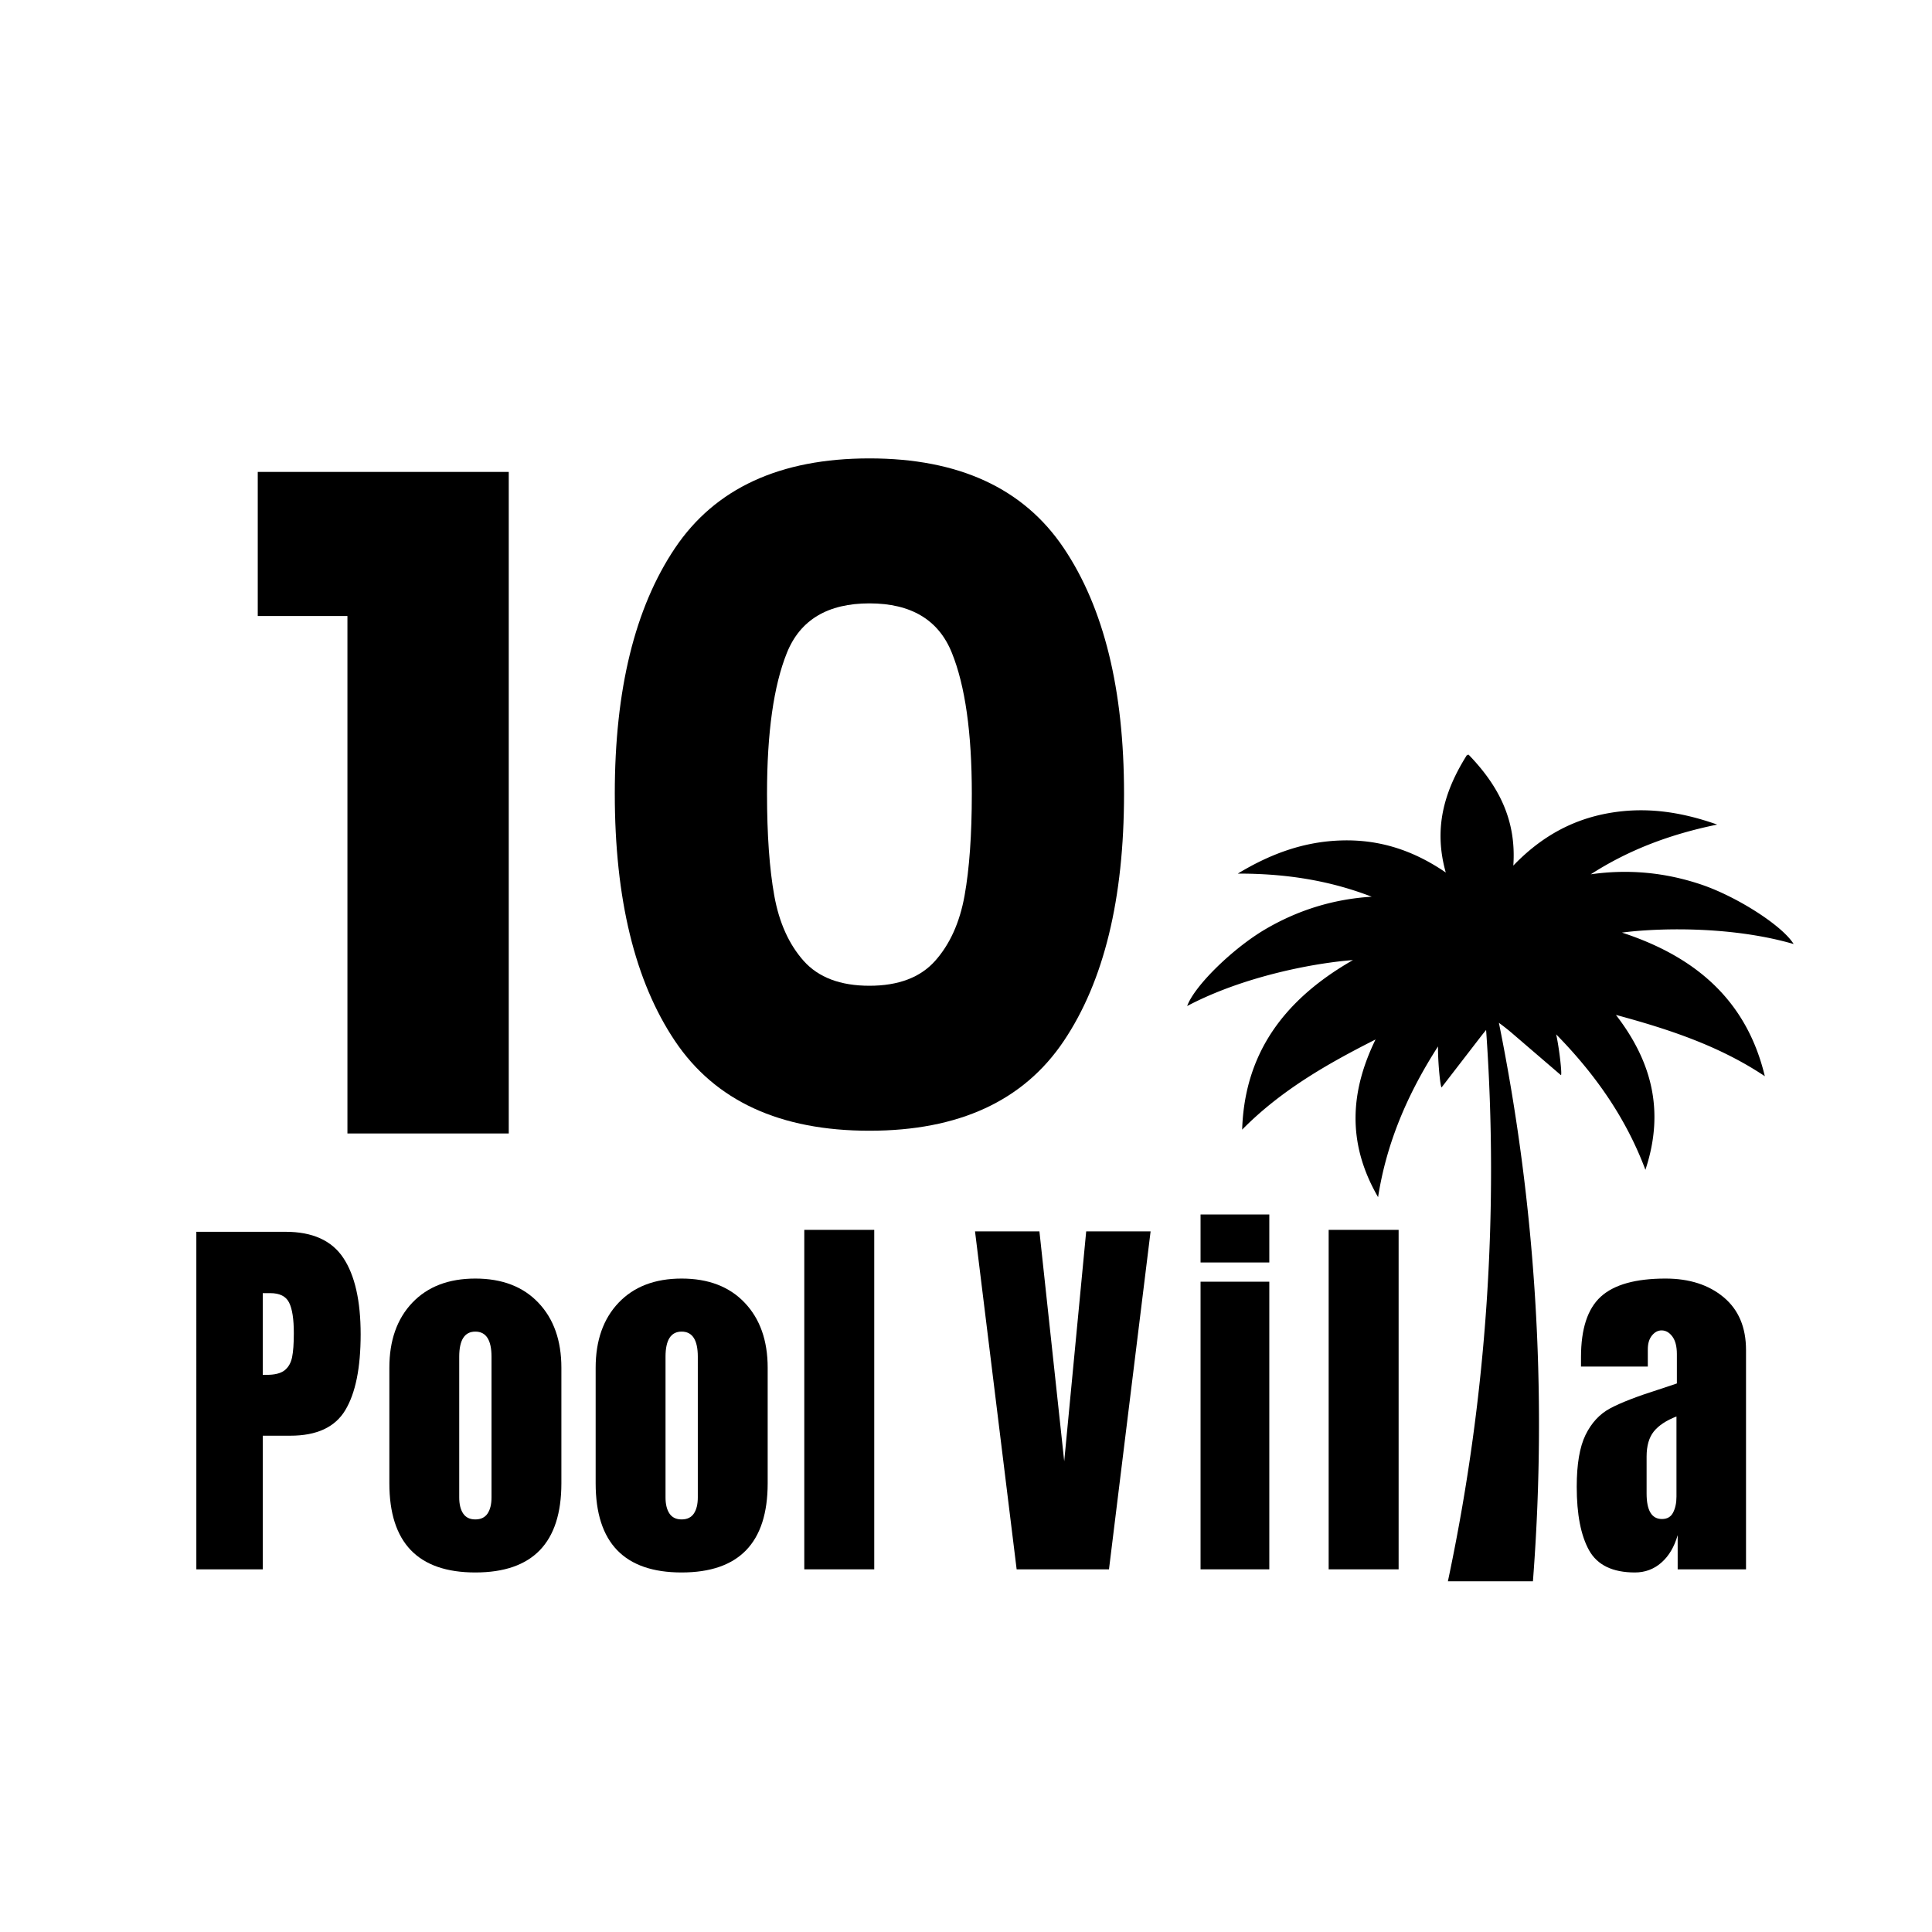 <?xml version="1.0" encoding="UTF-8"?>
<svg data-bbox="-37.5 -37.5 450 450" height="500" viewBox="0 0 375 375" width="500" xmlns="http://www.w3.org/2000/svg" data-type="color">
    <g>
        <defs>
            <clipPath id="e566f466-7a17-44b2-b7fe-b3d83b00b213">
                <path d="M230.41 146.438h117.75v160.5H230.41Zm0 0"/>
            </clipPath>
        </defs>
        <path fill="#ffffff" d="M412.5-37.5v450h-450v-450z" data-color="1"/>
        <path fill="#ffffff" d="M412.5-37.5v450h-450v-450z" data-color="1"/>
        <g clip-path="url(#e566f466-7a17-44b2-b7fe-b3d83b00b213)">
            <path d="M348.145 183.234c-2.188-3.566-11.04-9.23-18.004-11.566-6.954-2.332-14.055-3.004-21.375-1.965 7.359-4.734 15.347-7.766 24.543-9.652-7.27-2.57-14.055-3.465-21.059-2.223-7.098 1.262-13.137 4.586-18.516 10.184.625-8.848-2.847-15.508-8.718-21.57a4 4 0 0 0-.09.222c-.047-.066-.09-.137-.137-.203-4.52 7.129-6.57 14.351-4.164 22.894-6.406-4.394-12.992-6.43-20.2-6.226-7.109.2-13.573 2.445-20.171 6.437 9.39-.015 17.824 1.336 25.992 4.485-7.379.46-14.195 2.558-20.535 6.25-6.344 3.695-13.867 11.031-15.285 14.969 9.07-4.793 20.035-7.36 27.66-8.422a70 70 0 0 1 4.523-.496c-4.18 2.39-7.84 5.074-10.902 8.12-6.488 6.446-10.281 14.505-10.605 24.79 7.496-7.61 16.5-12.754 25.89-17.5-4.734 9.726-5.773 19.793.492 30.601 1.637-10.547 5.73-20.07 11.633-29.254-.043 2.782.426 7.817.695 7.957l7.555-9.796c.356-.458.715-.907 1.086-1.348 2.5 35.45.106 70.965-7.125 105.61l-.293 1.402h16.504l.082-1.079c2.684-36.003.434-72.101-6.687-107.328a42 42 0 0 1 2.664 2.106c3.175 2.73 6.28 5.394 9.386 8.062.235-.187-.328-5.215-.933-7.925q.002.004.004.003c7.64 7.797 13.574 16.293 17.316 26.286 3.942-11.852.887-21.5-5.723-30.067 10.16 2.75 20.02 5.965 28.903 11.899-2.399-10.008-7.746-17.13-15.406-22.13-3.618-2.363-7.747-4.25-12.325-5.745a68 68 0 0 1 4.528-.43c7.683-.504 18.941-.211 28.797 2.648" fill="#000000" data-color="2"/>
        </g>
        <path d="m197.33 304.606-8.078-65.594h12.5l4.812 44.625 4.266-44.625h12.5l-8.078 65.594Zm0 0" fill="#000000" data-color="2"/>
        <path d="M233.027 245.044v-9.313h13.344v9.313Zm0 59.562v-55.828h13.344v55.828Zm0 0" fill="#000000" data-color="2"/>
        <path d="M257.893 304.606v-65.89h13.578v65.89Zm0 0" fill="#000000" data-color="2"/>
        <path d="M317.323 305.215q-6.488 0-8.891-4.312-2.39-4.31-2.39-12.313c0-4.375.566-7.726 1.702-10.062q1.719-3.516 4.766-5.156 3.06-1.64 9.313-3.625l3.656-1.22v-5.718q-.001-2.203-.875-3.39c-.586-.79-1.281-1.188-2.094-1.188-.71 0-1.336.336-1.875 1q-.797.984-.797 2.672v3.344H306.87v-1.829q0-8.231 3.844-11.734 3.855-3.516 12.563-3.516c4.625 0 8.382 1.211 11.28 3.625q4.344 3.628 4.345 10.25v42.563h-13.266v-6.64q-.985 3.439-3.172 5.343c-1.45 1.274-3.164 1.906-5.14 1.906m5.265-10.375c1.008 0 1.727-.414 2.156-1.25q.657-1.265.657-3.093v-15.563q-2.972 1.16-4.391 2.906-1.406 1.752-1.406 4.875v7.172c0 3.305.992 4.953 2.984 4.953m0 0" fill="#000000" data-color="2"/>
        <path d="M38.11 239.09h17.313c5.238 0 8.977 1.696 11.219 5.078q3.359 5.064 3.36 14.829-.002 9.767-2.985 14.718-2.972 4.956-10.672 4.954h-5.344v25.937h-12.89Zm13.657 27.766q2.355.001 3.469-.875 1.107-.874 1.453-2.516.341-1.64.343-4.687 0-4.126-.921-5.953-.909-1.828-3.657-1.828h-1.453v15.859Zm0 0" fill="#000000" data-color="2"/>
        <path d="M92.261 305.215q-16.687 0-16.687-17.312V265.48q0-7.936 4.453-12.625 4.465-4.687 12.234-4.687 7.782 0 12.235 4.687c2.976 3.125 4.468 7.336 4.468 12.625v22.422q-.002 17.313-16.703 17.312m0-10.296q1.607 0 2.375-1.141c.508-.758.766-1.8.766-3.125V263.34q0-4.875-3.14-4.875c-2.087 0-3.126 1.625-3.126 4.875v27.313q-.001 1.987.766 3.125.764 1.142 2.36 1.14m0 0" fill="#000000" data-color="2"/>
        <path d="M132.303 305.215q-16.687 0-16.687-17.312V265.48q0-7.936 4.453-12.625 4.465-4.687 12.234-4.687 7.782 0 12.235 4.687c2.976 3.125 4.468 7.336 4.468 12.625v22.422q-.002 17.313-16.703 17.312m0-10.296q1.607 0 2.375-1.141.764-1.137.766-3.125V263.34q0-4.875-3.14-4.875c-2.087 0-3.126 1.625-3.126 4.875v27.313q-.001 1.987.766 3.125.764 1.142 2.36 1.14m0 0" fill="#000000" data-color="2"/>
        <path d="M156.112 304.606v-65.89h13.578v65.89Zm0 0" fill="#000000" data-color="2"/>
        <path d="M50.03 119.569v-27.97h48.719v128.407H67.436V119.569Zm0 0" fill="#000000" data-color="2"/>
        <path d="M119.33 154.053q0-30.264 11.688-47.672 11.702-17.405 37.735-17.406 26.028.002 37.719 17.406 11.702 17.408 11.703 47.672-.001 30.596-11.704 48.016-11.69 17.407-37.718 17.406-26.034 0-37.735-17.406-11.688-17.42-11.687-48.016m69.298 0q-.001-17.765-3.875-27.344-3.86-9.593-16-9.594-12.142.002-16.016 9.594-3.86 9.58-3.86 27.344 0 11.953 1.407 19.781c.938 5.219 2.836 9.445 5.703 12.672q4.311 4.828 12.766 4.828 8.438 0 12.75-4.828 4.312-4.842 5.719-12.672 1.406-7.828 1.406-19.781m0 0" fill="#000000" data-color="2"/>
    </g>
</svg>
